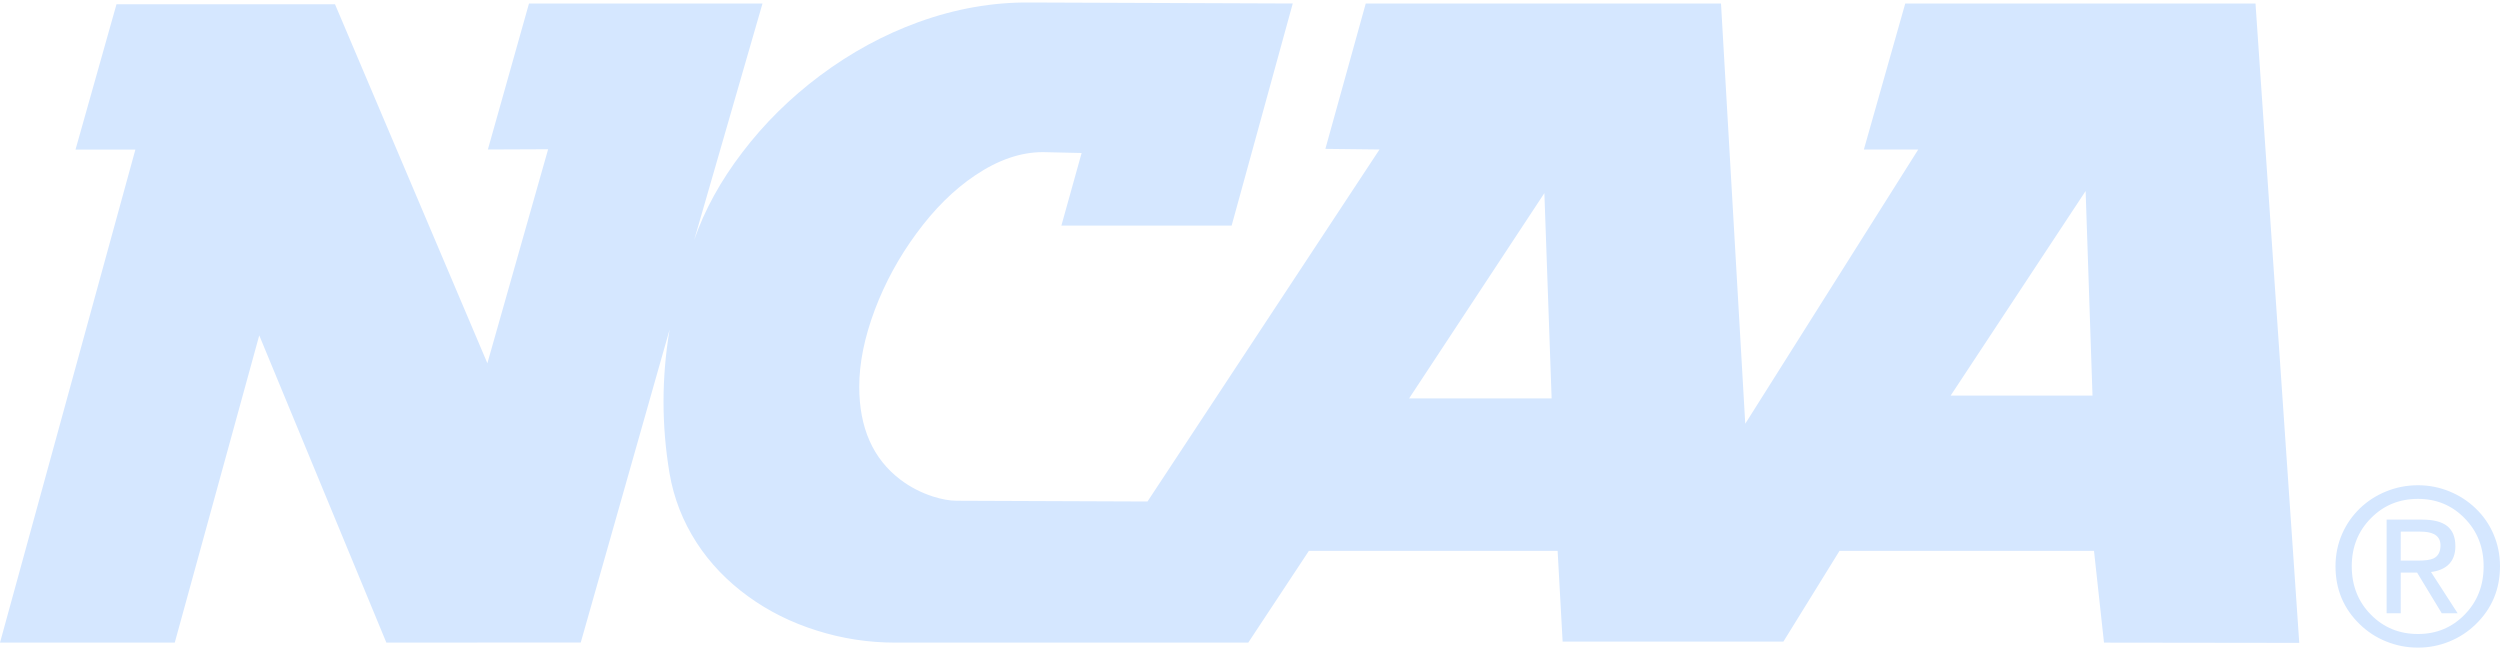 <svg xmlns="http://www.w3.org/2000/svg" version="1.1"
    xmlns:xlink="http://www.w3.org/1999/xlink" preserveAspectRatio="none" x="0px" y="0px" width="1000px" height="260px" viewBox="0 0 1000 260">
    <defs>
        <g id="Layer0_0_FILL">
            <path fill="#D5E7FF" stroke="none" d="
M 745.55 59.8
L 767.3 59.8 698.1 169.5 688.4 1.4 546.3 1.4 530.15 59.55 551.8 59.8 459 200.6 382.6 200.3
Q 378.6 200.3 373.15 198.6 365.95 196.25 360.15 191.85 343.7 179.35 343.7 154.65 343.7 140.5 349.95 123.85 356.1 107.6 366.55 93.4 377.35 78.65 390.05 70.15 403.85 60.85 417.15 60.85
L 432.65 61.2 424.55 90.25 492.65 90.25 517.1 1.4 411.85 1
Q 389.6 0.8 367.35 8.85 346.55 16.4 328 30.25 310.15 43.6 297.05 60.8 283.9 77.95 277.65 96.05
L 305 1.4 211.6 1.4 195.15 59.8 219.25 59.7 194.95 145.3 134 1.7 46.6 1.7 30.2 59.85 54.15 59.85 0 257.05 69.9 257.05 103.7 134.15 154.55 257.05 232.3 257 267.85 131.8
Q 263 160.55 267.8 189.25 270.35 204.25 278.7 217.15 286.7 229.45 299.25 238.55 311.5 247.45 326.65 252.2 341.9 257.05 358.15 257.05
L 499.3 257.05 523.55 220.35 623.05 220.35 625.05 256.65 713.35 256.65 735.8 220.35 837.6 220.35 841.6 257.05 919.7 257.15 902.2 1.4 762.1 1.4 745.55 59.8
M 834.25 76.4
L 837 158.25 780.25 158.25 834.25 76.4
M 617.75 77.25
L 620.65 159.35 563.65 159.35 617.75 77.25
M 997.35 213.55
Q 994.85 207.75 990.2 203.3 985.65 198.95 979.75 196.55 973.75 194.1 967.2 194.1 960.55 194.1 954.5 196.55 948.55 198.95 944 203.3 939.4 207.75 936.85 213.55 934.2 219.65 934.2 226.5 934.2 240.4 944 249.8 948.55 254.2 954.5 256.6 960.55 259.05 967.2 259.05 973.75 259.05 979.75 256.6 985.65 254.2 990.2 249.8 1000 240.35 1000 226.5 1000 219.65 997.35 213.55
M 993.45 226.5
Q 993.45 238.15 985.8 245.9 978.25 253.6 967.2 253.6 956 253.6 948.4 245.9 940.7 238.15 940.7 226.5 940.7 215 948.4 207.25 956 199.55 967.2 199.55 978.25 199.55 985.8 207.25 993.45 215 993.45 226.5
M 982.15 218.5
Q 982.15 213 978.85 210.4 975.6 207.85 968.9 207.85
L 954.65 207.85 954.65 245.3 960.3 245.3 960.3 229.05 966.85 229.05 976.7 245.3 983.05 245.3 972.4 228.8
Q 976.85 228.25 979.35 225.9 982.15 223.25 982.15 218.5
M 973.6 213.65
Q 976.2 215 976.2 218.15 976.2 222 973.45 223.35 971.6 224.25 967.1 224.25
L 960.3 224.25 960.3 212.65 968.05 212.65
Q 971.65 212.65 973.6 213.65 Z"/>
        </g>
    </defs>

    <g transform="matrix( 1, 0, 0, 1, 0,0) ">
        <use xlink:href="#Layer0_0_FILL"/>
    </g>
</svg>
